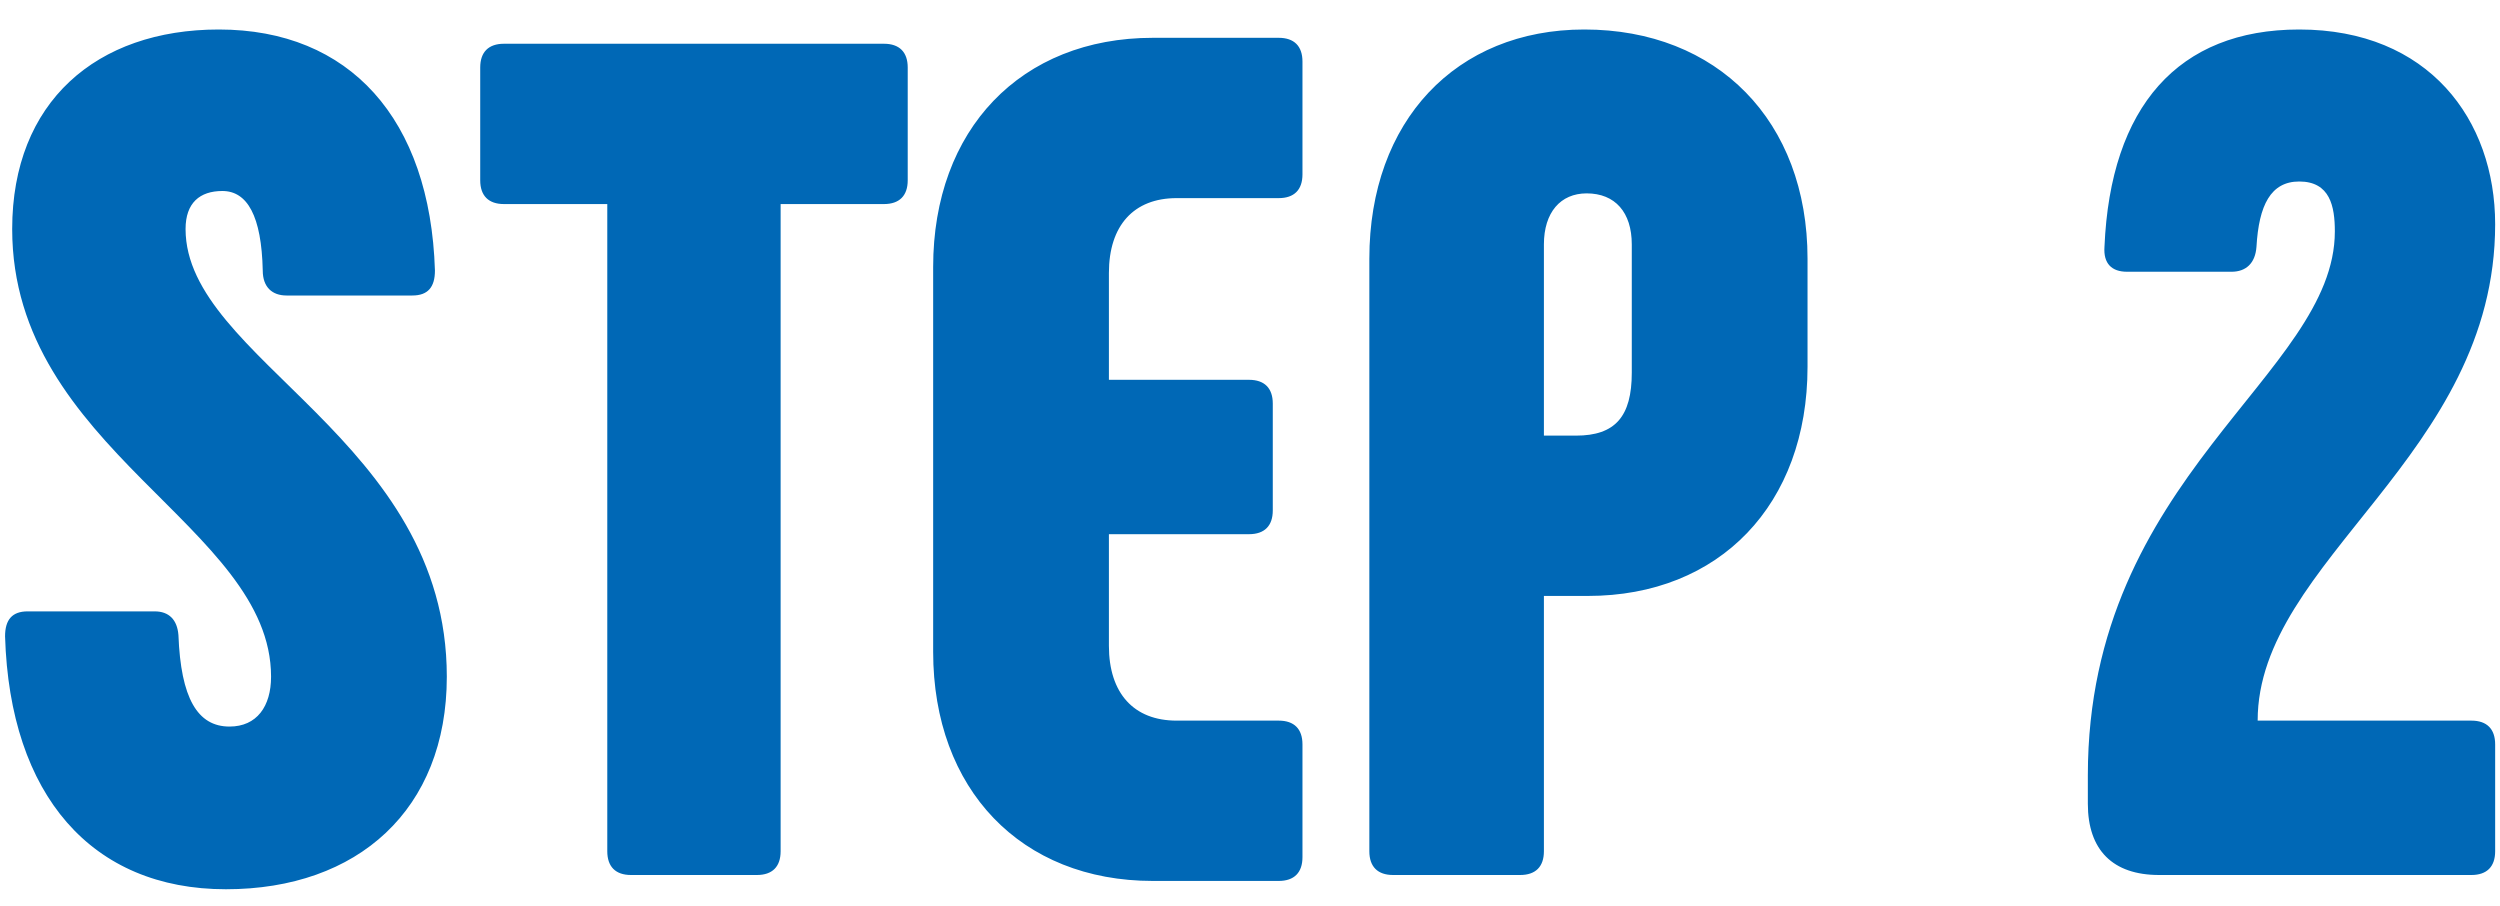 <svg width="80" height="29" viewBox="0 0 80 29" fill="none" xmlns="http://www.w3.org/2000/svg">
<path d="M7.23 28.456C2.936 28.456 0.314 25.454 0.162 20.362C0.162 19.83 0.39 19.564 0.884 19.564H4.95C5.406 19.564 5.672 19.83 5.71 20.324C5.786 22.338 6.318 23.25 7.344 23.25C8.218 23.25 8.674 22.604 8.674 21.654C8.674 16.828 0.39 14.396 0.39 7.328C0.39 3.262 3.088 0.944 7.002 0.944C11.182 0.944 13.766 3.794 13.918 8.658C13.918 9.19 13.69 9.456 13.196 9.456H9.168C8.712 9.456 8.408 9.19 8.408 8.658C8.37 6.91 7.914 6.112 7.116 6.112C6.394 6.112 5.938 6.492 5.938 7.328C5.938 11.508 14.298 14.054 14.298 21.654C14.298 25.91 11.448 28.456 7.23 28.456ZM28.287 1.4C28.78 1.4 29.047 1.666 29.047 2.16V5.77C29.047 6.264 28.78 6.53 28.287 6.53H24.98V27.24C24.98 27.734 24.715 28 24.221 28H20.192C19.698 28 19.433 27.734 19.433 27.24V6.53H16.127C15.633 6.53 15.367 6.264 15.367 5.77V2.16C15.367 1.666 15.633 1.4 16.127 1.4H28.287ZM36.891 28.19C32.673 28.19 29.861 25.264 29.861 20.856V8.544C29.861 4.136 32.673 1.21 36.891 1.21H40.919C41.413 1.21 41.679 1.476 41.679 1.97V5.58C41.679 6.074 41.413 6.34 40.919 6.34H37.651C36.283 6.34 35.485 7.214 35.485 8.734V12.154H39.969C40.463 12.154 40.729 12.42 40.729 12.914V16.334C40.729 16.828 40.463 17.094 39.969 17.094H35.485V20.666C35.485 22.186 36.283 23.06 37.651 23.06H40.919C41.413 23.06 41.679 23.326 41.679 23.82V27.43C41.679 27.924 41.413 28.19 40.919 28.19H36.891ZM44.579 28C44.085 28 43.819 27.734 43.819 27.24V8.278C43.819 3.87 46.593 0.944 50.697 0.944C54.953 0.944 57.841 3.87 57.841 8.278V11.736C57.841 16.144 55.029 19.07 50.811 19.07H49.405V27.24C49.405 27.734 49.139 28 48.645 28H44.579ZM49.405 13.94H50.431C51.685 13.94 52.217 13.332 52.217 11.926V7.822C52.217 6.796 51.685 6.188 50.773 6.188C49.937 6.188 49.405 6.796 49.405 7.822V13.94ZM79.845 7.176C79.845 14.586 72.245 17.93 72.245 23.06H79.085C79.579 23.06 79.845 23.326 79.845 23.82V27.24C79.845 27.734 79.579 28 79.085 28H69.091C67.609 28 66.811 27.202 66.811 25.72V24.808C66.811 15.232 74.715 12.002 74.715 7.404C74.715 6.606 74.563 5.808 73.575 5.808C72.663 5.808 72.283 6.568 72.207 7.898C72.169 8.43 71.865 8.696 71.409 8.696H68.065C67.571 8.696 67.305 8.43 67.343 7.898C67.533 3.414 69.699 0.944 73.575 0.944C77.717 0.944 79.845 3.832 79.845 7.176Z" fill="#0068B6"/>
</svg>
